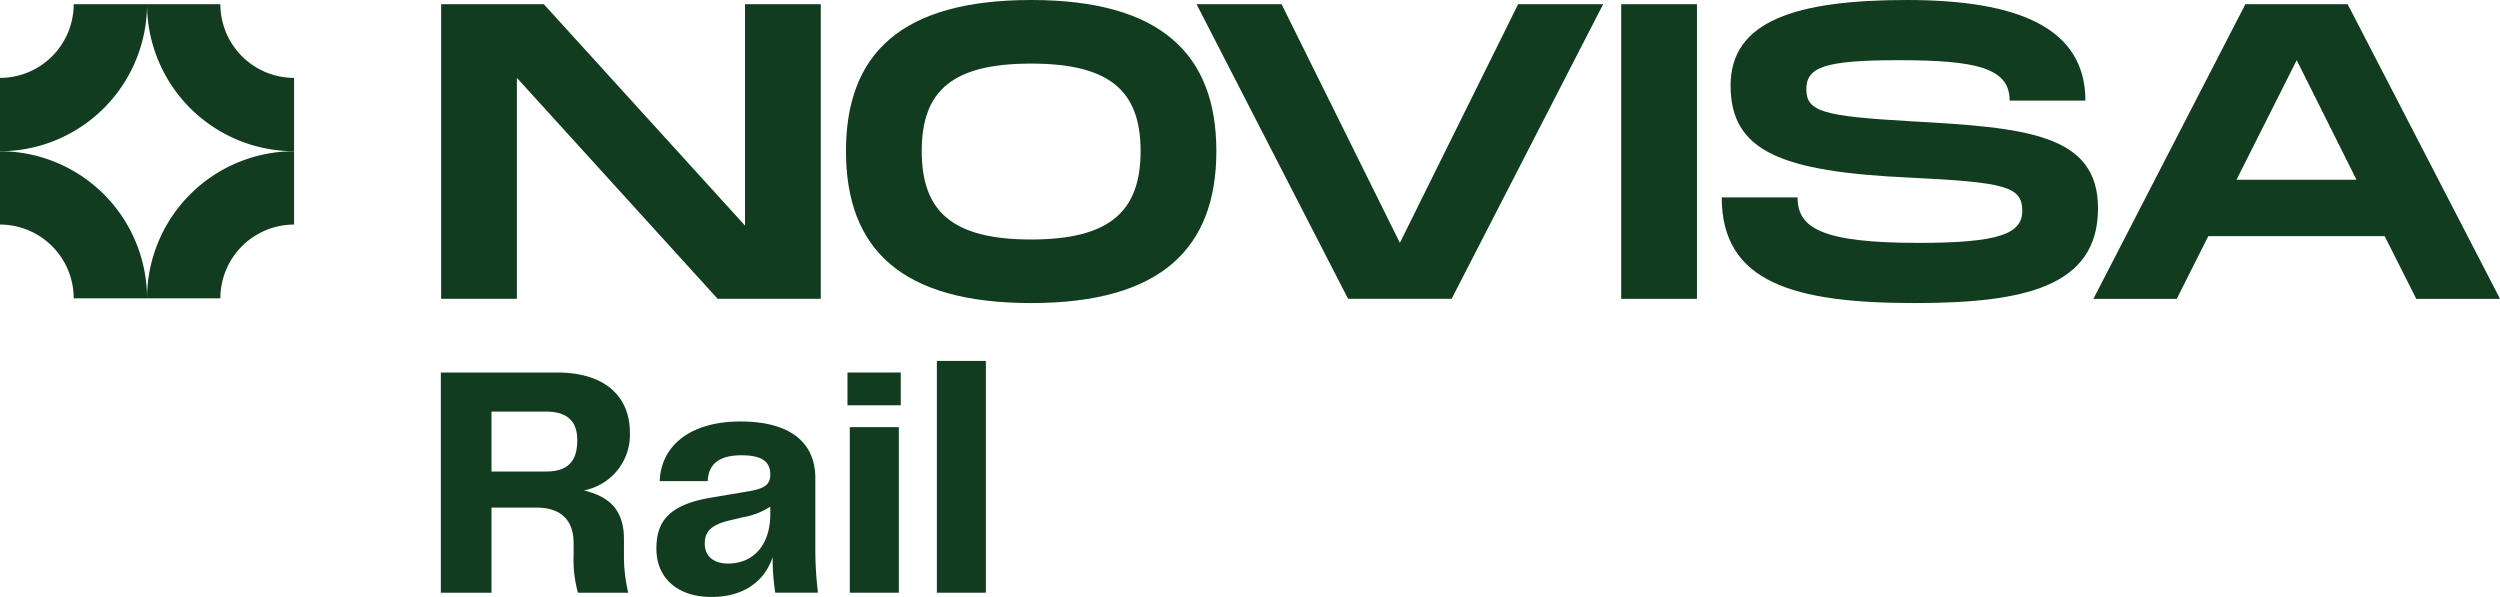 <svg id="Group_29" data-name="Group 29" xmlns="http://www.w3.org/2000/svg" xmlns:xlink="http://www.w3.org/1999/xlink" width="259.937" height="62.074" viewBox="0 0 259.937 62.074">
  <defs>
    <clipPath id="clip-path">
      <rect id="Rectangle_195" data-name="Rectangle 195" width="259.937" height="62.074" fill="#123c1f"/>
    </clipPath>
  </defs>
  <path id="Path_5909" data-name="Path 5909" d="M108.59.659V31.293H97.868L76.993,8.317V31.293H69.115V.659H79.793l20.919,23.019V.659Z" transform="translate(-23.25 -0.222)" fill="#123c1f"/>
  <g id="Group_111" data-name="Group 111" transform="translate(0 0)">
    <g id="Group_110" data-name="Group 110" clip-path="url(#clip-path)">
      <path id="Path_5910" data-name="Path 5910" d="M163.184,15.711c0-6.214-3.151-9.1-11.379-9.1s-11.378,2.845-11.378,9.1c0,6.3,3.2,9.19,11.378,9.19s11.379-2.932,11.379-9.19m-30.634,0C132.55,5.558,138.327,0,151.805,0c13.437,0,19.256,5.6,19.256,15.711,0,10.154-5.82,15.8-19.256,15.8-13.478,0-19.255-5.6-19.255-15.8" transform="translate(-44.59 0)" fill="#123c1f"/>
      <path id="Path_5911" data-name="Path 5911" d="M229.756.659,214,31.293H203.235L187.48.659h8.84l12.3,24.815L220.915.659Z" transform="translate(-63.068 -0.222)" fill="#123c1f"/>
      <rect id="Rectangle_193" data-name="Rectangle 193" width="7.877" height="30.635" transform="translate(168.565 0.437)" fill="#123c1f"/>
      <path id="Path_5912" data-name="Path 5912" d="M277.651,20.525c0,3.238,2.626,4.728,12.6,4.728,8.271,0,10.766-.92,10.766-3.327,0-2.538-1.751-2.976-11.685-3.456-13.348-.614-18.643-2.715-18.643-9.585,0-6.74,6.871-8.884,18.336-8.884,11.554,0,18.556,2.889,18.556,10.458h-7.878c0-3.369-3.37-4.2-11.554-4.2-7.746,0-9.584.745-9.584,3.019,0,2.363,1.838,2.8,10.766,3.327,12.079.656,19.562,1.313,19.562,9.058,0,8.184-7.746,9.848-19.081,9.848-12.56,0-20.043-2.145-20.043-10.986Z" transform="translate(-90.752 0)" fill="#123c1f"/>
      <path id="Path_5913" data-name="Path 5913" d="M355.351,18.909,349.137,6.48l-6.258,12.429Zm2.932,5.864H339.946l-3.282,6.521H328L343.8.659h10.635l15.843,30.635h-8.709Z" transform="translate(-110.338 -0.222)" fill="#123c1f"/>
      <path id="Path_5914" data-name="Path 5914" d="M0,15.945V8.32A7.672,7.672,0,0,0,7.663.656h7.625A15.306,15.306,0,0,1,0,15.945" transform="translate(0 -0.221)" fill="#123c1f"/>
      <path id="Path_5915" data-name="Path 5915" d="M23.038.656h7.625a7.672,7.672,0,0,0,7.663,7.663v7.625A15.306,15.306,0,0,1,23.038.656" transform="translate(-7.75 -0.221)" fill="#123c1f"/>
      <path id="Path_5916" data-name="Path 5916" d="M23.038,38.988A15.31,15.31,0,0,1,38.326,23.695V31.32a7.673,7.673,0,0,0-7.663,7.667Z" transform="translate(-7.75 -7.971)" fill="#123c1f"/>
      <path id="Path_5917" data-name="Path 5917" d="M0,31.32V23.695A15.309,15.309,0,0,1,15.288,38.987H7.663A7.672,7.672,0,0,0,0,31.32" transform="translate(0 -7.971)" fill="#123c1f"/>
      <path id="Path_5918" data-name="Path 5918" d="M79.986,68.661c2.375,0,3.27-1.136,3.27-3.271,0-1.928-1-2.96-3.27-2.96H74.339v6.231Zm8.124,8.572a16.448,16.448,0,0,0,.448,4.028H83.325a13.018,13.018,0,0,1-.448-3.959V76.1c0-2.582-1.549-3.684-3.821-3.684H74.339v8.848H69.072V58.367H81.156c5.061,0,7.574,2.548,7.574,6.266a5.888,5.888,0,0,1-4.785,5.99c2.341.585,4.165,1.756,4.165,5.061Z" transform="translate(-23.236 -19.635)" fill="#123c1f"/>
      <path id="Path_5919" data-name="Path 5919" d="M114.69,75.651v-.758a7.449,7.449,0,0,1-2.823,1.1l-1.445.344c-1.825.448-2.548,1.1-2.548,2.41,0,1.377,1.033,2.066,2.41,2.066,2.686,0,4.406-1.963,4.406-5.164m-11.843,3.615c0-2.754,1.205-4.544,5.646-5.3l4.063-.689c1.583-.275,2.134-.723,2.134-1.721,0-1.205-.688-2-2.995-2-2.341,0-3.443.93-3.512,2.686h-4.992c.137-3.684,3.167-6.2,8.4-6.2s7.781,2.238,7.781,5.887v7.436a37.252,37.252,0,0,0,.275,4.475h-4.441a23.587,23.587,0,0,1-.275-3.684c-.792,2.376-2.857,4.131-6.369,4.131-3.477,0-5.715-1.928-5.715-5.026" transform="translate(-34.598 -22.217)" fill="#123c1f"/>
      <path id="Path_5920" data-name="Path 5920" d="M133.024,64.048h5.1V81.261h-5.1Zm-.241-5.681h5.543v3.408h-5.543Z" transform="translate(-44.668 -19.635)" fill="#123c1f"/>
      <rect id="Rectangle_194" data-name="Rectangle 194" width="5.095" height="24.099" transform="translate(97.41 37.527)" fill="#123c1f"/>
    </g>
  </g>
</svg>
